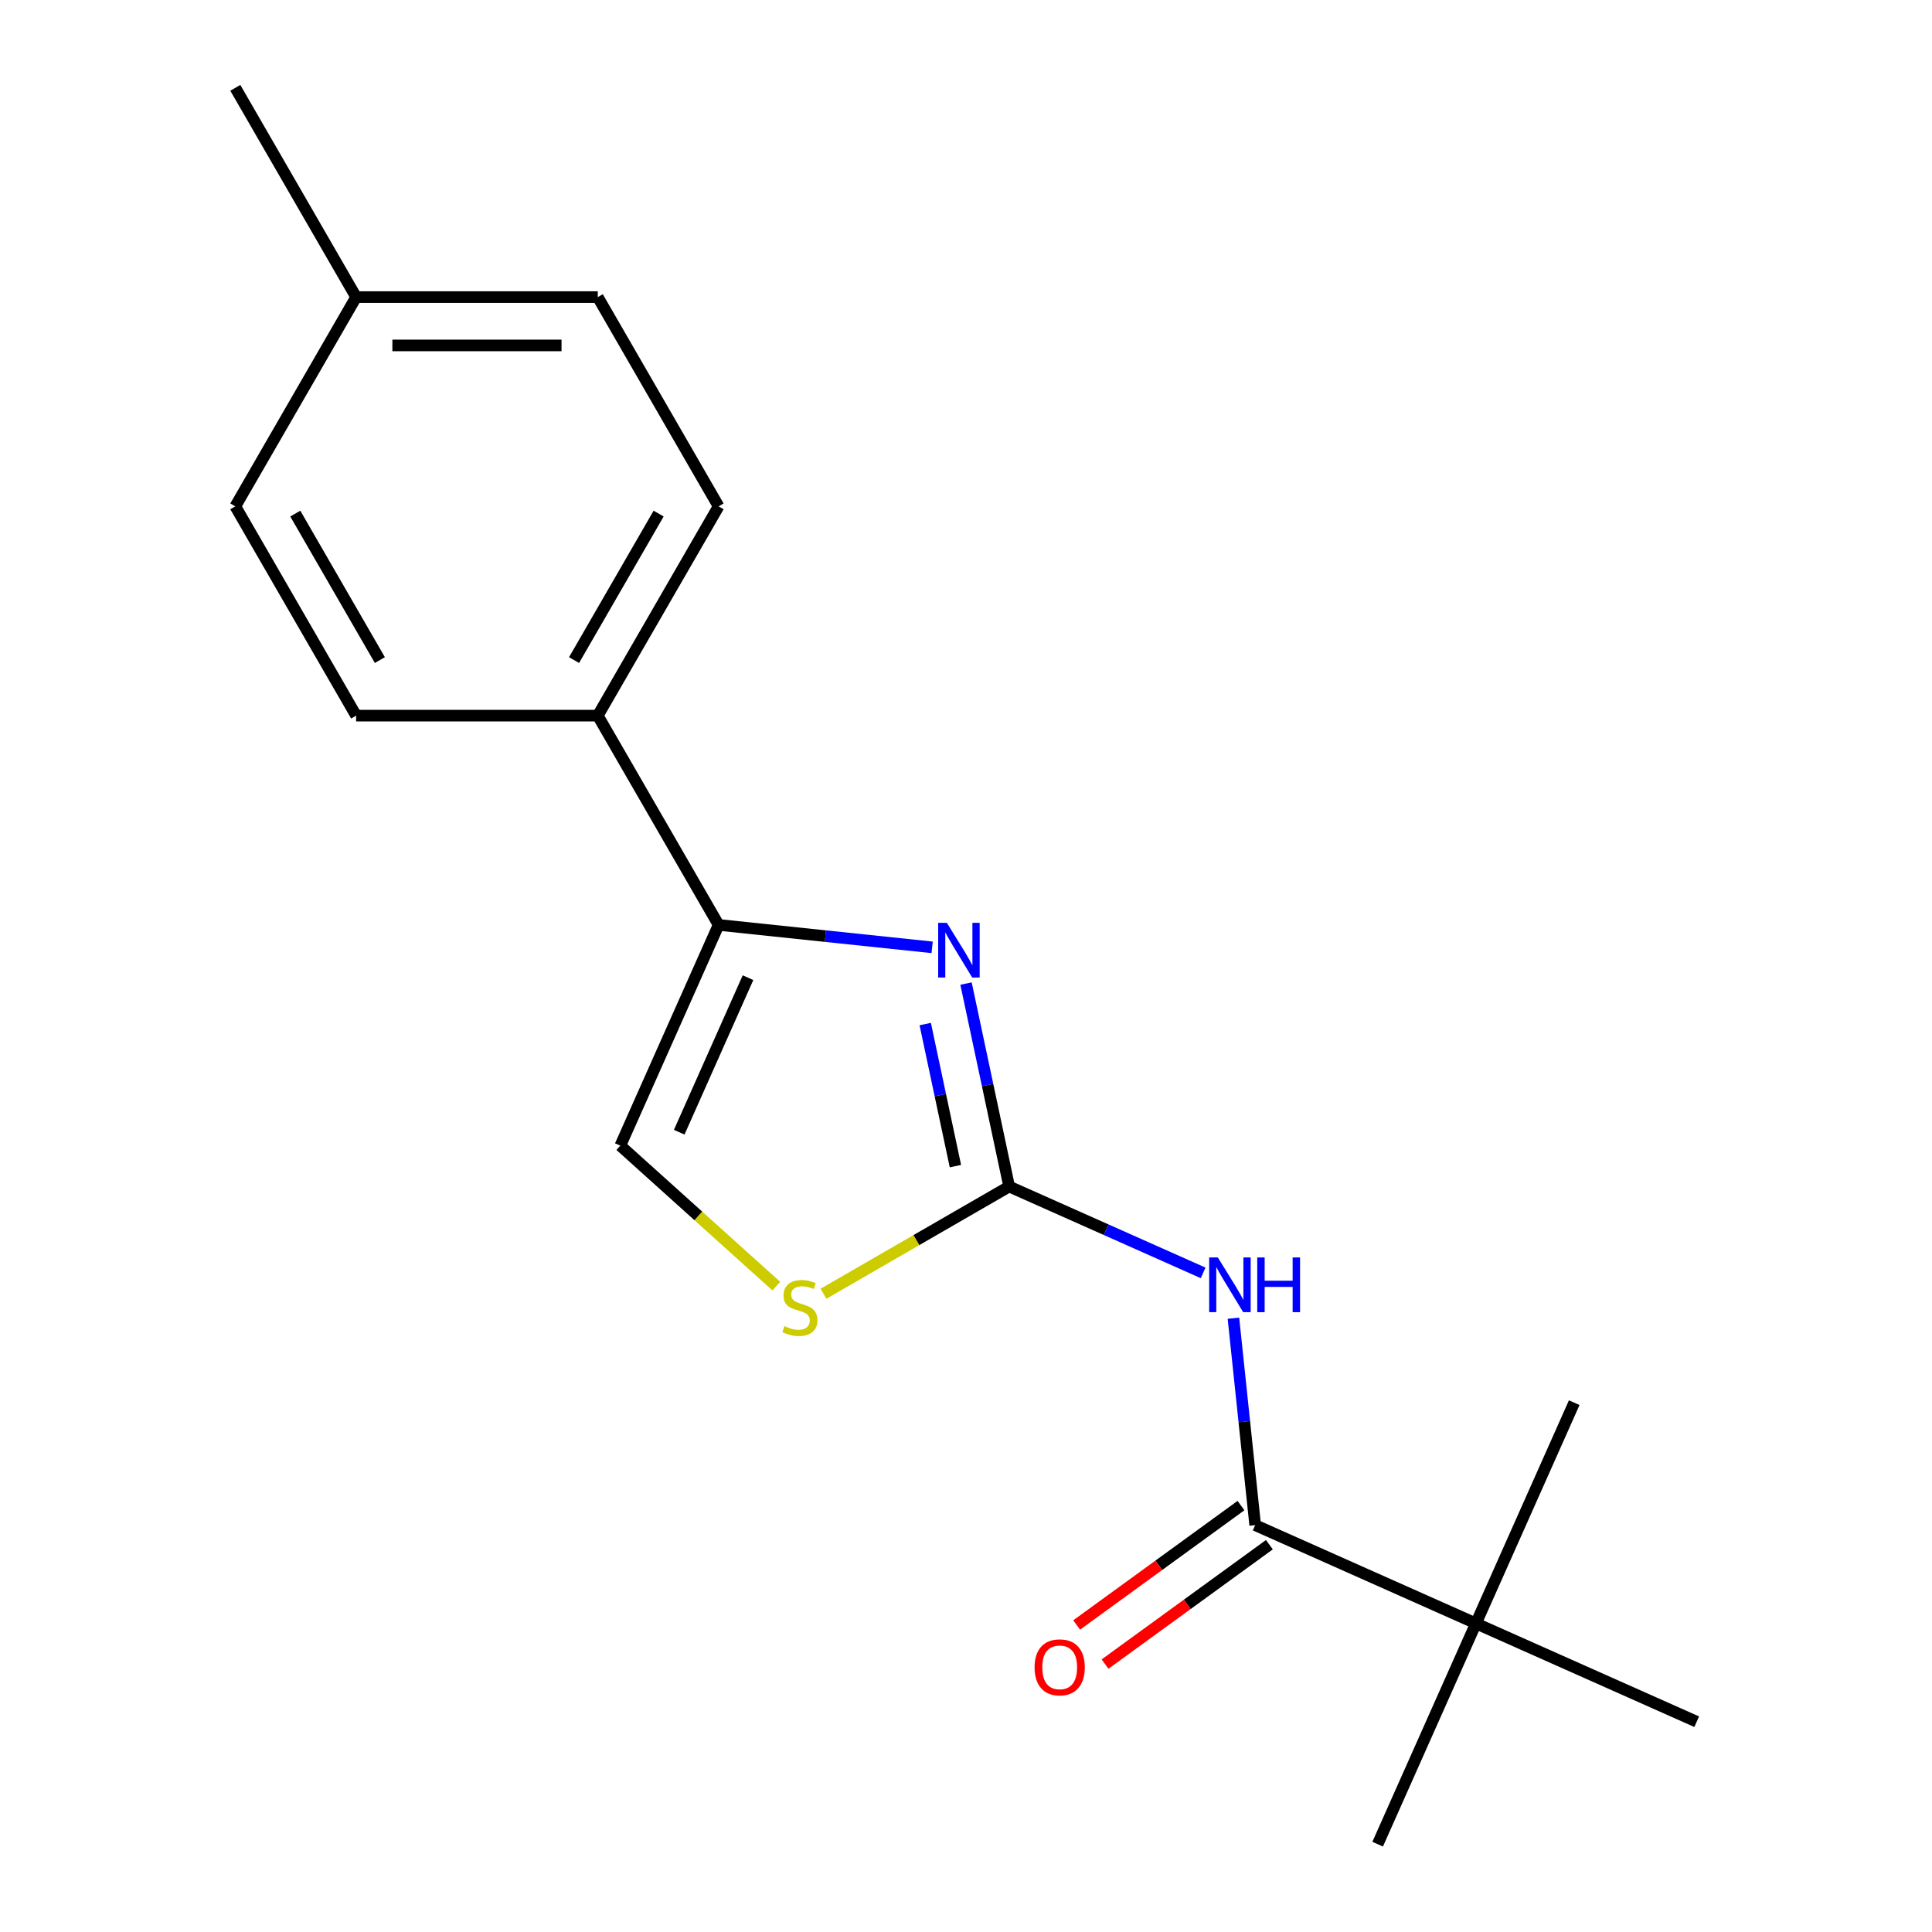 <?xml version='1.0' encoding='iso-8859-1'?>
<svg version='1.1' baseProfile='full'
              xmlns='http://www.w3.org/2000/svg'
                      xmlns:rdkit='http://www.rdkit.org/xml'
                      xmlns:xlink='http://www.w3.org/1999/xlink'
                  xml:space='preserve'
width='1000px' height='1000px' viewBox='0 0 1000 1000'>
<!-- END OF HEADER -->
<rect style='opacity:1.0;fill:#FFFFFF;stroke:none' width='1000' height='1000' x='0' y='0'> </rect>
<path class='bond-0' d='M 522.343,614.147 L 511.178,561.619' style='fill:none;fill-rule:evenodd;stroke:#000000;stroke-width:6px;stroke-linecap:butt;stroke-linejoin:miter;stroke-opacity:1' />
<path class='bond-0' d='M 511.178,561.619 L 500.013,509.091' style='fill:none;fill-rule:evenodd;stroke:#0000FF;stroke-width:6px;stroke-linecap:butt;stroke-linejoin:miter;stroke-opacity:1' />
<path class='bond-0' d='M 494.525,603.589 L 486.709,566.82' style='fill:none;fill-rule:evenodd;stroke:#000000;stroke-width:6px;stroke-linecap:butt;stroke-linejoin:miter;stroke-opacity:1' />
<path class='bond-0' d='M 486.709,566.82 L 478.894,530.05' style='fill:none;fill-rule:evenodd;stroke:#0000FF;stroke-width:6px;stroke-linecap:butt;stroke-linejoin:miter;stroke-opacity:1' />
<path class='bond-1' d='M 522.343,614.147 L 572.541,636.496' style='fill:none;fill-rule:evenodd;stroke:#000000;stroke-width:6px;stroke-linecap:butt;stroke-linejoin:miter;stroke-opacity:1' />
<path class='bond-1' d='M 572.541,636.496 L 622.738,658.845' style='fill:none;fill-rule:evenodd;stroke:#0000FF;stroke-width:6px;stroke-linecap:butt;stroke-linejoin:miter;stroke-opacity:1' />
<path class='bond-4' d='M 522.343,614.147 L 474.287,641.892' style='fill:none;fill-rule:evenodd;stroke:#000000;stroke-width:6px;stroke-linecap:butt;stroke-linejoin:miter;stroke-opacity:1' />
<path class='bond-4' d='M 474.287,641.892 L 426.231,669.637' style='fill:none;fill-rule:evenodd;stroke:#CCCC00;stroke-width:6px;stroke-linecap:butt;stroke-linejoin:miter;stroke-opacity:1' />
<path class='bond-2' d='M 482.471,490.346 L 427.209,484.538' style='fill:none;fill-rule:evenodd;stroke:#0000FF;stroke-width:6px;stroke-linecap:butt;stroke-linejoin:miter;stroke-opacity:1' />
<path class='bond-2' d='M 427.209,484.538 L 371.947,478.73' style='fill:none;fill-rule:evenodd;stroke:#000000;stroke-width:6px;stroke-linecap:butt;stroke-linejoin:miter;stroke-opacity:1' />
<path class='bond-3' d='M 638.422,682.306 L 644.051,735.858' style='fill:none;fill-rule:evenodd;stroke:#0000FF;stroke-width:6px;stroke-linecap:butt;stroke-linejoin:miter;stroke-opacity:1' />
<path class='bond-3' d='M 644.051,735.858 L 649.679,789.41' style='fill:none;fill-rule:evenodd;stroke:#000000;stroke-width:6px;stroke-linecap:butt;stroke-linejoin:miter;stroke-opacity:1' />
<path class='bond-7' d='M 371.947,478.73 L 309.41,370.411' style='fill:none;fill-rule:evenodd;stroke:#000000;stroke-width:6px;stroke-linecap:butt;stroke-linejoin:miter;stroke-opacity:1' />
<path class='bond-18' d='M 371.947,478.73 L 321.075,592.992' style='fill:none;fill-rule:evenodd;stroke:#000000;stroke-width:6px;stroke-linecap:butt;stroke-linejoin:miter;stroke-opacity:1' />
<path class='bond-18' d='M 387.169,506.044 L 351.558,586.028' style='fill:none;fill-rule:evenodd;stroke:#000000;stroke-width:6px;stroke-linecap:butt;stroke-linejoin:miter;stroke-opacity:1' />
<path class='bond-6' d='M 649.679,789.41 L 763.942,840.283' style='fill:none;fill-rule:evenodd;stroke:#000000;stroke-width:6px;stroke-linecap:butt;stroke-linejoin:miter;stroke-opacity:1' />
<path class='bond-8' d='M 642.328,779.291 L 599.797,810.192' style='fill:none;fill-rule:evenodd;stroke:#000000;stroke-width:6px;stroke-linecap:butt;stroke-linejoin:miter;stroke-opacity:1' />
<path class='bond-8' d='M 599.797,810.192 L 557.266,841.092' style='fill:none;fill-rule:evenodd;stroke:#FF0000;stroke-width:6px;stroke-linecap:butt;stroke-linejoin:miter;stroke-opacity:1' />
<path class='bond-8' d='M 657.031,799.529 L 614.5,830.429' style='fill:none;fill-rule:evenodd;stroke:#000000;stroke-width:6px;stroke-linecap:butt;stroke-linejoin:miter;stroke-opacity:1' />
<path class='bond-8' d='M 614.5,830.429 L 571.969,861.33' style='fill:none;fill-rule:evenodd;stroke:#FF0000;stroke-width:6px;stroke-linecap:butt;stroke-linejoin:miter;stroke-opacity:1' />
<path class='bond-5' d='M 401.817,665.693 L 361.446,629.343' style='fill:none;fill-rule:evenodd;stroke:#CCCC00;stroke-width:6px;stroke-linecap:butt;stroke-linejoin:miter;stroke-opacity:1' />
<path class='bond-5' d='M 361.446,629.343 L 321.075,592.992' style='fill:none;fill-rule:evenodd;stroke:#000000;stroke-width:6px;stroke-linecap:butt;stroke-linejoin:miter;stroke-opacity:1' />
<path class='bond-14' d='M 763.942,840.283 L 713.069,954.545' style='fill:none;fill-rule:evenodd;stroke:#000000;stroke-width:6px;stroke-linecap:butt;stroke-linejoin:miter;stroke-opacity:1' />
<path class='bond-15' d='M 763.942,840.283 L 814.815,726.021' style='fill:none;fill-rule:evenodd;stroke:#000000;stroke-width:6px;stroke-linecap:butt;stroke-linejoin:miter;stroke-opacity:1' />
<path class='bond-16' d='M 763.942,840.283 L 878.204,891.156' style='fill:none;fill-rule:evenodd;stroke:#000000;stroke-width:6px;stroke-linecap:butt;stroke-linejoin:miter;stroke-opacity:1' />
<path class='bond-9' d='M 309.41,370.411 L 371.947,262.092' style='fill:none;fill-rule:evenodd;stroke:#000000;stroke-width:6px;stroke-linecap:butt;stroke-linejoin:miter;stroke-opacity:1' />
<path class='bond-9' d='M 297.126,341.656 L 340.903,265.832' style='fill:none;fill-rule:evenodd;stroke:#000000;stroke-width:6px;stroke-linecap:butt;stroke-linejoin:miter;stroke-opacity:1' />
<path class='bond-10' d='M 309.41,370.411 L 184.334,370.411' style='fill:none;fill-rule:evenodd;stroke:#000000;stroke-width:6px;stroke-linecap:butt;stroke-linejoin:miter;stroke-opacity:1' />
<path class='bond-11' d='M 371.947,262.092 L 309.41,153.773' style='fill:none;fill-rule:evenodd;stroke:#000000;stroke-width:6px;stroke-linecap:butt;stroke-linejoin:miter;stroke-opacity:1' />
<path class='bond-12' d='M 184.334,370.411 L 121.796,262.092' style='fill:none;fill-rule:evenodd;stroke:#000000;stroke-width:6px;stroke-linecap:butt;stroke-linejoin:miter;stroke-opacity:1' />
<path class='bond-12' d='M 196.617,341.656 L 152.84,265.832' style='fill:none;fill-rule:evenodd;stroke:#000000;stroke-width:6px;stroke-linecap:butt;stroke-linejoin:miter;stroke-opacity:1' />
<path class='bond-19' d='M 309.41,153.773 L 184.334,153.773' style='fill:none;fill-rule:evenodd;stroke:#000000;stroke-width:6px;stroke-linecap:butt;stroke-linejoin:miter;stroke-opacity:1' />
<path class='bond-19' d='M 290.648,178.789 L 203.095,178.789' style='fill:none;fill-rule:evenodd;stroke:#000000;stroke-width:6px;stroke-linecap:butt;stroke-linejoin:miter;stroke-opacity:1' />
<path class='bond-13' d='M 121.796,262.092 L 184.334,153.773' style='fill:none;fill-rule:evenodd;stroke:#000000;stroke-width:6px;stroke-linecap:butt;stroke-linejoin:miter;stroke-opacity:1' />
<path class='bond-17' d='M 184.334,153.773 L 121.796,45.455' style='fill:none;fill-rule:evenodd;stroke:#000000;stroke-width:6px;stroke-linecap:butt;stroke-linejoin:miter;stroke-opacity:1' />
<path  class='atom-1' d='M 490.078 477.644
L 499.358 492.644
Q 500.278 494.124, 501.758 496.804
Q 503.238 499.484, 503.318 499.644
L 503.318 477.644
L 507.078 477.644
L 507.078 505.964
L 503.198 505.964
L 493.238 489.564
Q 492.078 487.644, 490.838 485.444
Q 489.638 483.244, 489.278 482.564
L 489.278 505.964
L 485.598 505.964
L 485.598 477.644
L 490.078 477.644
' fill='#0000FF'/>
<path  class='atom-2' d='M 630.345 650.859
L 639.625 665.859
Q 640.545 667.339, 642.025 670.019
Q 643.505 672.699, 643.585 672.859
L 643.585 650.859
L 647.345 650.859
L 647.345 679.179
L 643.465 679.179
L 633.505 662.779
Q 632.345 660.859, 631.105 658.659
Q 629.905 656.459, 629.545 655.779
L 629.545 679.179
L 625.865 679.179
L 625.865 650.859
L 630.345 650.859
' fill='#0000FF'/>
<path  class='atom-2' d='M 650.745 650.859
L 654.585 650.859
L 654.585 662.899
L 669.065 662.899
L 669.065 650.859
L 672.905 650.859
L 672.905 679.179
L 669.065 679.179
L 669.065 666.099
L 654.585 666.099
L 654.585 679.179
L 650.745 679.179
L 650.745 650.859
' fill='#0000FF'/>
<path  class='atom-5' d='M 406.024 686.404
Q 406.344 686.524, 407.664 687.084
Q 408.984 687.644, 410.424 688.004
Q 411.904 688.324, 413.344 688.324
Q 416.024 688.324, 417.584 687.044
Q 419.144 685.724, 419.144 683.444
Q 419.144 681.884, 418.344 680.924
Q 417.584 679.964, 416.384 679.444
Q 415.184 678.924, 413.184 678.324
Q 410.664 677.564, 409.144 676.844
Q 407.664 676.124, 406.584 674.604
Q 405.544 673.084, 405.544 670.524
Q 405.544 666.964, 407.944 664.764
Q 410.384 662.564, 415.184 662.564
Q 418.464 662.564, 422.184 664.124
L 421.264 667.204
Q 417.864 665.804, 415.304 665.804
Q 412.544 665.804, 411.024 666.964
Q 409.504 668.084, 409.544 670.044
Q 409.544 671.564, 410.304 672.484
Q 411.104 673.404, 412.224 673.924
Q 413.384 674.444, 415.304 675.044
Q 417.864 675.844, 419.384 676.644
Q 420.904 677.444, 421.984 679.084
Q 423.104 680.684, 423.104 683.444
Q 423.104 687.364, 420.464 689.484
Q 417.864 691.564, 413.504 691.564
Q 410.984 691.564, 409.064 691.004
Q 407.184 690.484, 404.944 689.564
L 406.024 686.404
' fill='#CCCC00'/>
<path  class='atom-9' d='M 535.491 863.008
Q 535.491 856.208, 538.851 852.408
Q 542.211 848.608, 548.491 848.608
Q 554.771 848.608, 558.131 852.408
Q 561.491 856.208, 561.491 863.008
Q 561.491 869.888, 558.091 873.808
Q 554.691 877.688, 548.491 877.688
Q 542.251 877.688, 538.851 873.808
Q 535.491 869.928, 535.491 863.008
M 548.491 874.488
Q 552.811 874.488, 555.131 871.608
Q 557.491 868.688, 557.491 863.008
Q 557.491 857.448, 555.131 854.648
Q 552.811 851.808, 548.491 851.808
Q 544.171 851.808, 541.811 854.608
Q 539.491 857.408, 539.491 863.008
Q 539.491 868.728, 541.811 871.608
Q 544.171 874.488, 548.491 874.488
' fill='#FF0000'/>
</svg>
